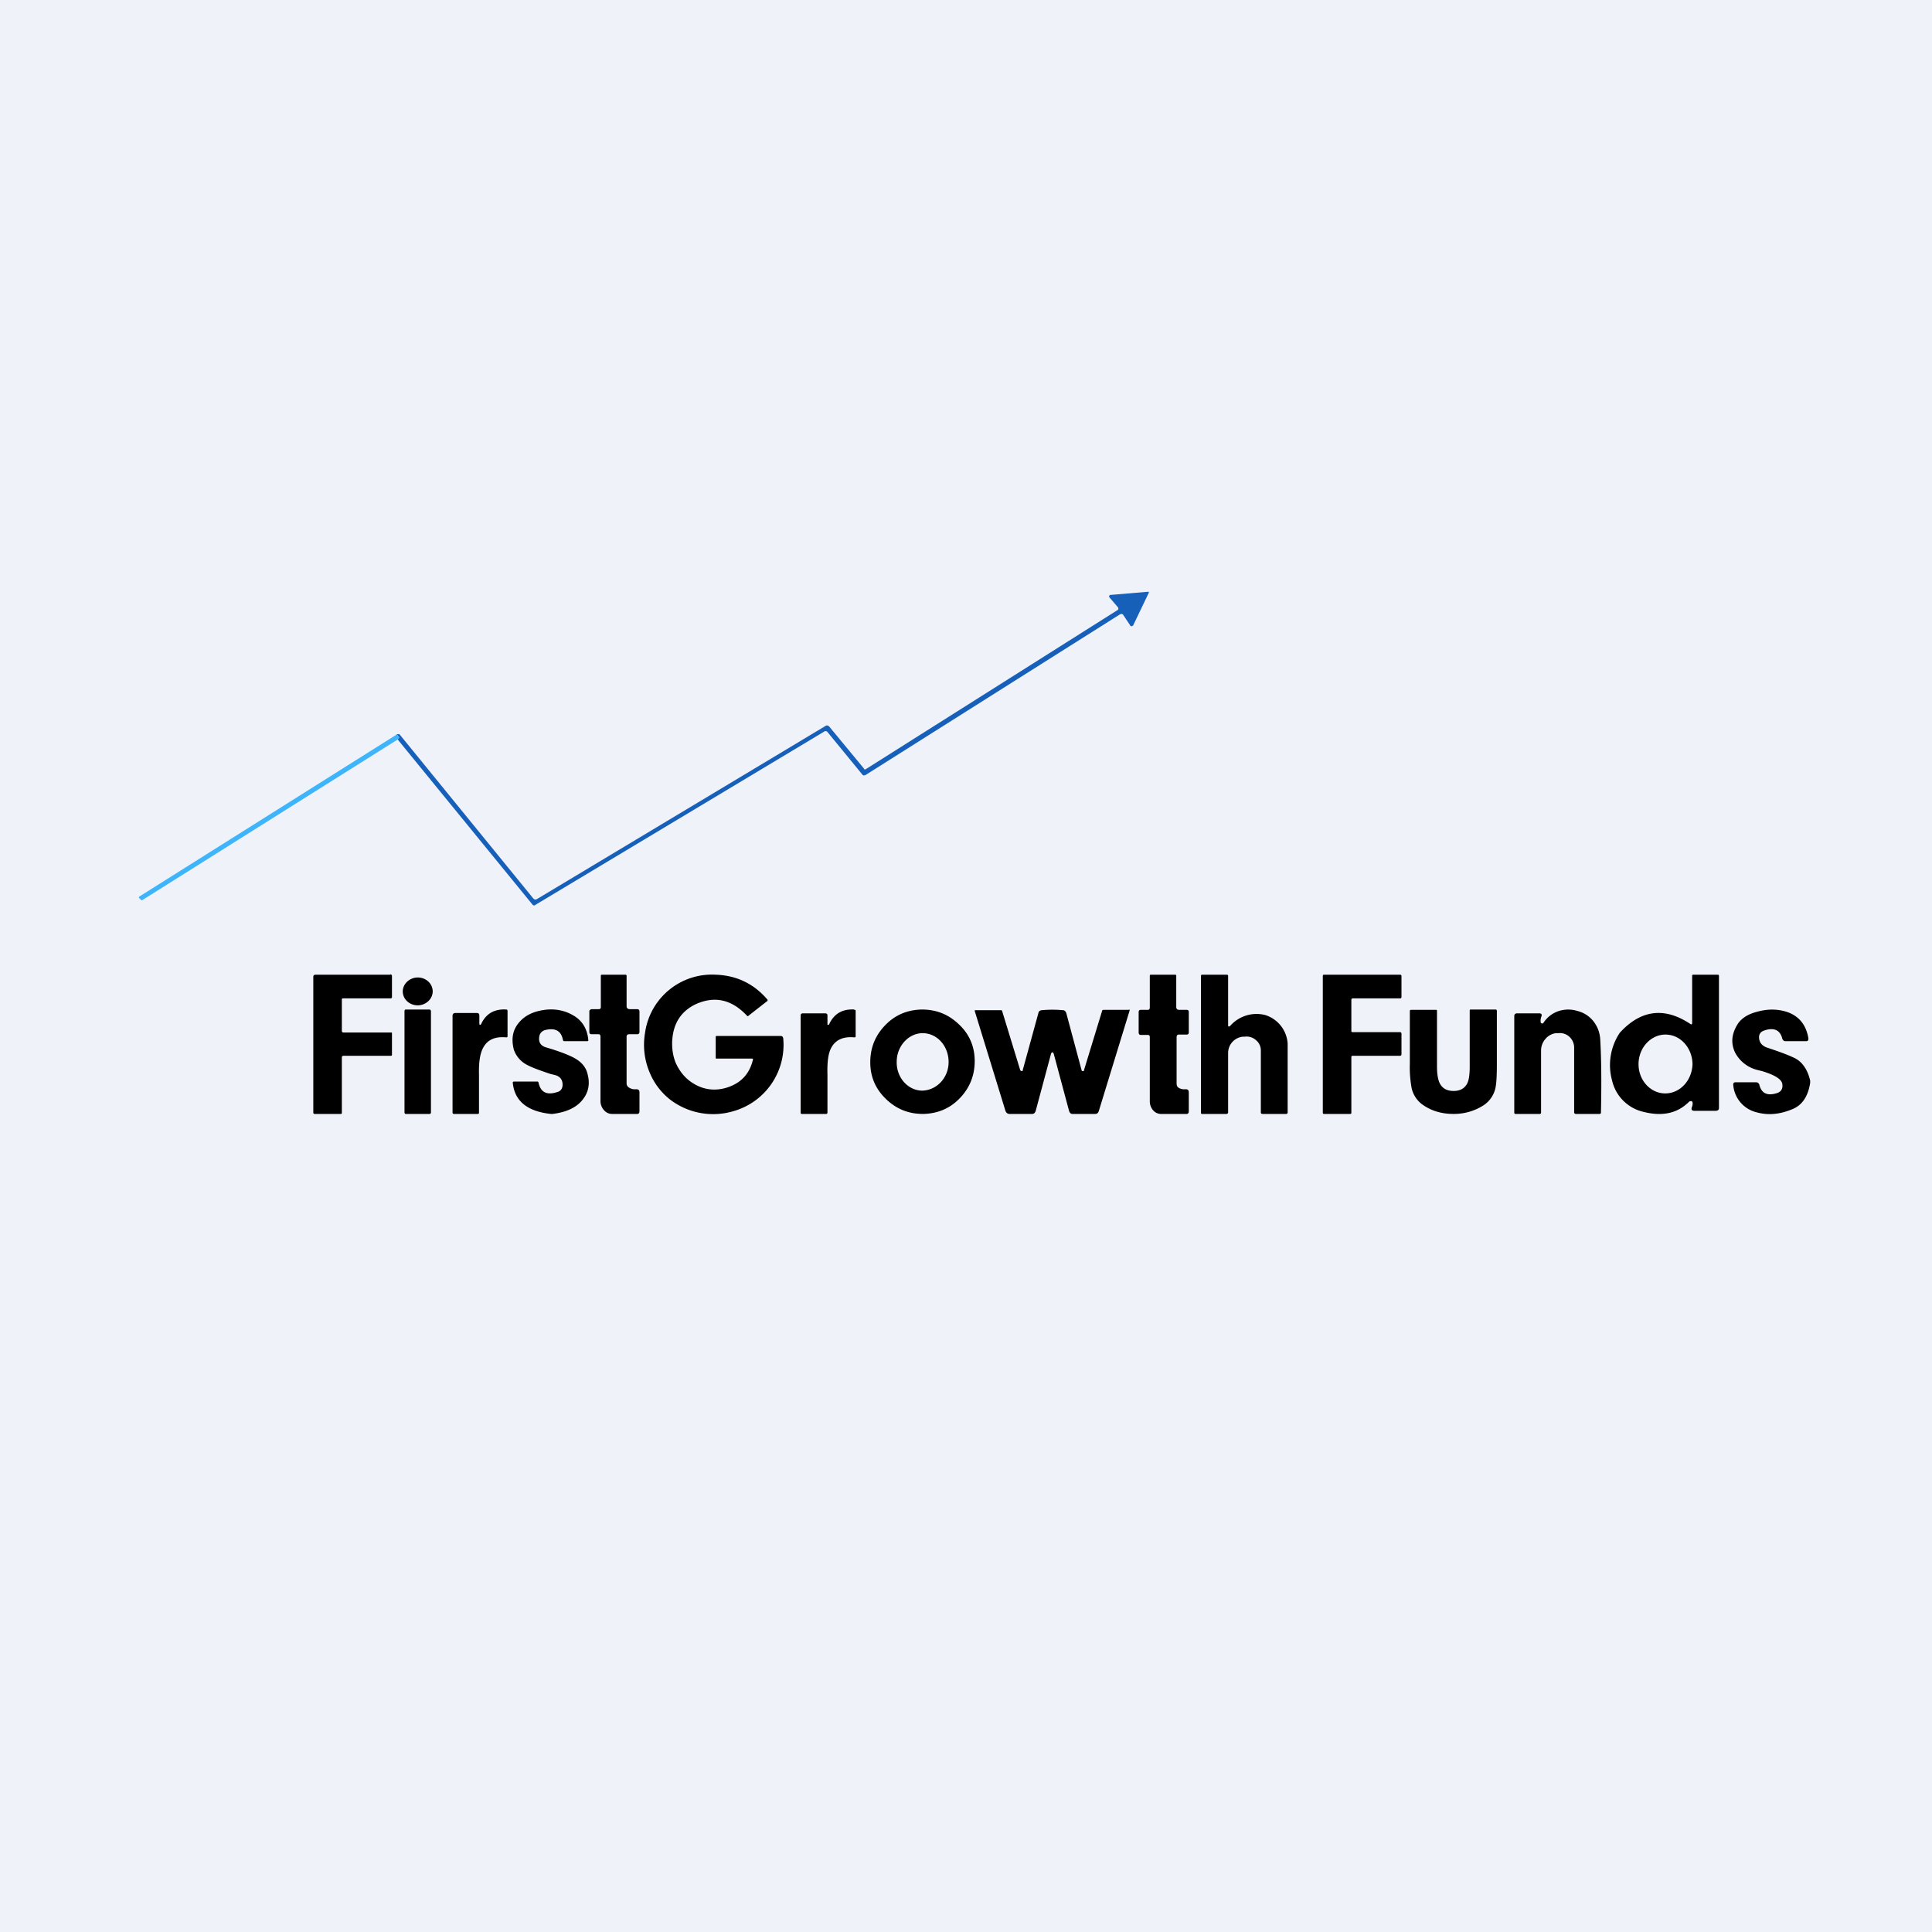 <?xml version="1.0" encoding="UTF-8"?>
<!-- generated by Finnhub -->
<svg viewBox="0 0 55.5 55.5" xmlns="http://www.w3.org/2000/svg">
<path d="M 0,0 H 55.5 V 55.5 H 0 Z" fill="rgb(239, 242, 248)"/>
<path d="M 11.42,21.225 C 11.49,21.2 11.47,21.16 11.39,21.11 C 11.43,21.08 11.46,21.08 11.49,21.11 L 15.32,25.81 C 15.35,25.84 15.38,25.85 15.42,25.83 L 23.72,20.85 C 23.75,20.83 23.79,20.84 23.82,20.87 L 24.82,22.08 C 24.83,22.11 24.85,22.11 24.88,22.09 L 32.08,17.54 C 32.13,17.52 32.14,17.48 32.11,17.44 L 31.87,17.16 A 0.04,0.04 0 0,1 31.87,17.11 C 31.87,17.1 31.88,17.09 31.9,17.09 L 32.98,17 C 33,17 33.01,17 33,17.03 L 32.55,17.97 L 32.51,17.99 C 32.5,17.99 32.48,17.99 32.47,17.97 L 32.27,17.67 C 32.25,17.63 32.21,17.63 32.17,17.65 L 24.87,22.26 C 24.83,22.28 24.8,22.28 24.78,22.26 L 23.78,21.04 C 23.75,21 23.71,20.99 23.67,21.02 L 15.37,26 C 15.35,26.02 15.32,26.01 15.3,25.99 L 11.43,21.25 Z" fill="rgb(23, 96, 186)"/>
<path d="M 11.39,21.085 C 11.47,21.16 11.49,21.2 11.43,21.24 L 4.1,25.85 C 4.08,25.87 4.06,25.86 4.05,25.85 L 4,25.8 C 3.98,25.78 3.99,25.76 4.01,25.75 L 11.38,21.11 Z" fill="rgb(62, 181, 251)"/>
<path d="M 11.21,27.985 C 11.25,28 11.26,28.01 11.26,28.04 V 28.64 C 11.26,28.67 11.24,28.68 11.22,28.68 H 9.86 C 9.83,28.68 9.82,28.69 9.82,28.71 V 29.62 C 9.82,29.64 9.84,29.66 9.86,29.66 H 11.23 C 11.25,29.66 11.26,29.66 11.26,29.68 V 30.3 C 11.26,30.32 11.25,30.33 11.23,30.33 H 9.87 C 9.84,30.33 9.82,30.34 9.82,30.38 V 31.96 C 9.82,31.99 9.82,32 9.78,32 H 9.04 C 9.02,32 9,31.99 9,31.96 V 28.07 C 9,28.02 9.02,28 9.07,28 H 11.22 Z M 12.34,29 C 12.36,29 12.37,29.02 12.38,29.04 V 31.96 C 12.38,31.98 12.36,32 12.34,32 H 11.65 C 11.64,32 11.62,31.98 11.62,31.96 V 29.04 C 11.62,29.02 11.64,29 11.65,29 H 12.34 Z M 14.54,29 C 14.57,29 14.58,29.02 14.58,29.04 V 29.77 C 14.58,29.79 14.57,29.8 14.54,29.8 C 14.22,29.77 14.01,29.87 13.89,30.08 C 13.79,30.25 13.75,30.51 13.76,30.88 V 31.96 C 13.76,31.99 13.75,32 13.72,32 H 13.04 C 13.01,32 13,31.98 13,31.95 V 29.18 C 13,29.13 13.03,29.1 13.08,29.1 H 13.7 C 13.75,29.1 13.77,29.13 13.77,29.17 V 29.41 C 13.77,29.42 13.77,29.43 13.79,29.44 C 13.8,29.44 13.81,29.44 13.82,29.42 C 13.96,29.12 14.2,28.98 14.54,29 Z M 15.64,29.01 C 15.96,28.97 16.23,29.03 16.47,29.17 C 16.73,29.32 16.87,29.56 16.9,29.87 C 16.9,29.9 16.9,29.91 16.87,29.91 H 16.21 C 16.19,29.91 16.18,29.9 16.17,29.87 C 16.12,29.61 15.95,29.52 15.66,29.59 C 15.56,29.62 15.5,29.69 15.49,29.79 C 15.47,29.94 15.53,30.03 15.66,30.08 L 15.86,30.14 C 16.17,30.24 16.39,30.33 16.51,30.4 C 16.71,30.51 16.84,30.67 16.88,30.86 C 16.95,31.12 16.91,31.36 16.76,31.56 C 16.59,31.8 16.29,31.95 15.87,32 H 15.83 C 15.15,31.93 14.78,31.63 14.73,31.1 C 14.73,31.08 14.74,31.07 14.77,31.07 H 15.43 C 15.45,31.07 15.46,31.07 15.47,31.1 C 15.53,31.38 15.71,31.47 16.01,31.37 C 16.1,31.35 16.15,31.28 16.16,31.19 C 16.17,31.04 16.11,30.94 15.97,30.89 L 15.81,30.85 C 15.51,30.75 15.29,30.67 15.16,30.6 A 0.77,0.77 0 0,1 14.76,30.15 C 14.68,29.83 14.73,29.57 14.93,29.35 C 15.1,29.16 15.34,29.05 15.65,29.01 Z M 17.98,28.01 C 18,28.01 18,28.01 18,28.04 V 28.91 C 18,28.96 18.04,28.99 18.09,28.99 H 18.31 C 18.35,28.99 18.37,29.02 18.37,29.06 V 29.64 C 18.37,29.68 18.35,29.71 18.31,29.71 H 18.08 C 18.03,29.71 18,29.73 18,29.78 V 31.12 C 18,31.19 18.04,31.23 18.1,31.26 A 0.3,0.3 0 0,0 18.27,31.29 C 18.34,31.29 18.37,31.31 18.37,31.39 V 31.92 C 18.37,31.97 18.35,32 18.31,32 H 17.58 A 0.3,0.3 0 0,1 17.35,31.89 A 0.38,0.38 0 0,1 17.25,31.63 V 29.78 C 17.25,29.73 17.23,29.71 17.19,29.71 H 17 C 16.95,29.71 16.93,29.69 16.93,29.64 V 29.06 C 16.93,29.02 16.95,29 17,28.99 H 17.2 C 17.24,28.99 17.26,28.97 17.26,28.93 V 28.03 C 17.26,28.01 17.27,28 17.29,28 H 17.99 Z M 24.54,29.01 C 24.57,29.01 24.58,29.01 24.58,29.04 V 29.77 C 24.58,29.79 24.57,29.8 24.54,29.8 C 24.23,29.77 24.01,29.87 23.89,30.08 C 23.79,30.25 23.76,30.51 23.77,30.88 V 31.96 C 23.77,31.99 23.75,32 23.73,32 H 23.04 C 23.01,32 23,31.99 23,31.96 V 29.18 C 23,29.13 23.02,29.11 23.07,29.11 H 23.7 C 23.75,29.11 23.77,29.13 23.77,29.17 V 29.41 C 23.77,29.43 23.77,29.44 23.79,29.44 C 23.8,29.44 23.81,29.44 23.82,29.42 C 23.96,29.12 24.2,28.98 24.54,29 Z M 26.48,29 C 26.9,29 27.25,29.14 27.55,29.43 C 27.85,29.71 28,30.07 28,30.48 C 28,30.89 27.86,31.25 27.57,31.55 C 27.28,31.85 26.93,31.99 26.52,32 C 26.1,32 25.75,31.86 25.45,31.57 C 25.15,31.28 25,30.93 25,30.52 C 25,30.1 25.14,29.75 25.43,29.45 C 25.72,29.15 26.07,29.01 26.48,29 Z M 32.43,29 C 32.45,29 32.45,29 32.45,29.03 L 31.57,31.9 C 31.55,31.97 31.52,32 31.46,32 H 30.81 C 30.76,32 30.73,31.97 30.71,31.91 L 30.27,30.27 C 30.26,30.25 30.25,30.23 30.23,30.23 S 30.2,30.25 30.19,30.28 L 29.75,31.92 C 29.73,31.97 29.7,32 29.65,32 H 29 C 28.95,32 28.9,31.97 28.88,31.9 L 28,29.04 C 28,29.03 28,29.02 28.02,29.02 H 28.75 C 28.77,29.02 28.78,29.02 28.79,29.05 L 29.31,30.75 L 29.35,30.77 C 29.37,30.77 29.38,30.77 29.38,30.74 L 29.83,29.1 C 29.84,29.05 29.87,29.03 29.92,29.02 A 3.35,3.35 0 0,1 30.54,29.02 C 30.58,29.02 30.61,29.05 30.63,29.1 L 31.07,30.74 C 31.07,30.76 31.09,30.77 31.11,30.77 S 31.14,30.77 31.14,30.74 L 31.66,29.04 C 31.66,29.02 31.68,29.01 31.7,29.01 H 32.43 Z M 33.76,28 C 33.78,28 33.79,28.01 33.79,28.03 V 28.93 C 33.79,28.98 33.82,29.01 33.87,29.01 H 34.09 C 34.13,29.01 34.15,29.03 34.15,29.07 V 29.65 C 34.15,29.7 34.13,29.72 34.09,29.72 H 33.86 C 33.82,29.72 33.8,29.75 33.8,29.79 V 31.12 C 33.8,31.19 33.82,31.23 33.88,31.26 A 0.3,0.3 0 0,0 34.05,31.29 C 34.12,31.29 34.15,31.31 34.15,31.39 V 31.92 C 34.15,31.97 34.13,32 34.09,32 H 33.37 A 0.3,0.3 0 0,1 33.13,31.9 A 0.39,0.39 0 0,1 33.03,31.63 V 29.79 C 33.03,29.75 33.01,29.73 32.97,29.73 H 32.77 C 32.73,29.73 32.71,29.7 32.71,29.66 V 29.08 C 32.71,29.03 32.73,29.01 32.77,29.01 H 32.97 C 33.01,29.01 33.03,28.99 33.03,28.94 V 28.03 C 33.03,28.01 33.04,28 33.06,28 H 33.76 Z M 35.24,28 C 35.26,28 35.28,28.01 35.28,28.03 V 29.46 C 35.28,29.47 35.28,29.48 35.3,29.49 L 35.33,29.48 A 1.01,1.01 0 0,1 36.35,29.16 A 0.92,0.92 0 0,1 36.99,29.98 V 31.95 C 36.99,31.98 36.98,32 36.94,32 H 36.27 C 36.23,32 36.22,31.98 36.22,31.95 V 30.18 A 0.38,0.38 0 0,0 36.08,29.88 A 0.4,0.4 0 0,0 35.76,29.78 H 35.71 A 0.47,0.47 0 0,0 35.28,30.25 V 31.95 C 35.28,31.98 35.26,32 35.23,32 H 34.53 C 34.51,32 34.5,31.99 34.5,31.96 V 28.03 C 34.5,28.01 34.51,28 34.54,28 H 35.24 Z M 40.22,28 C 40.24,28 40.26,28.01 40.26,28.04 V 28.64 C 40.26,28.67 40.24,28.68 40.22,28.68 H 38.86 C 38.84,28.68 38.82,28.69 38.82,28.72 V 29.62 C 38.82,29.64 38.83,29.65 38.86,29.65 H 40.22 C 40.24,29.65 40.26,29.67 40.26,29.69 V 30.29 C 40.26,30.31 40.24,30.33 40.22,30.33 H 38.86 C 38.83,30.33 38.82,30.34 38.82,30.37 V 31.97 C 38.82,31.99 38.81,32 38.78,32 H 38.04 C 38.01,32 38,31.99 38,31.96 V 28.04 C 38,28.01 38.01,28 38.04,28 H 40.22 Z M 42.96,29 C 42.98,29 43,29.01 43,29.04 V 30.55 C 43,30.88 42.99,31.11 42.96,31.25 A 0.8,0.8 0 0,1 42.62,31.75 C 42.37,31.91 42.08,32 41.76,32 C 41.43,32 41.14,31.92 40.89,31.75 A 0.8,0.8 0 0,1 40.55,31.25 A 3.34,3.34 0 0,1 40.5,30.55 V 29.05 C 40.5,29.02 40.51,29.01 40.54,29.01 H 41.24 C 41.27,29.01 41.28,29.01 41.28,29.04 V 30.64 C 41.28,30.86 41.31,31.02 41.36,31.12 C 41.43,31.26 41.56,31.34 41.76,31.34 C 41.95,31.34 42.08,31.26 42.15,31.12 C 42.2,31.02 42.22,30.86 42.22,30.64 V 29.04 C 42.22,29.01 42.22,29 42.26,29 H 42.96 Z M 44.79,29.04 A 0.89,0.89 0 0,1 45.31,29.04 C 45.5,29.09 45.64,29.18 45.76,29.32 C 45.89,29.48 45.96,29.66 45.97,29.87 C 46,30.39 46.01,31.08 45.99,31.96 C 45.99,31.99 45.97,32 45.95,32 H 45.27 C 45.24,32 45.22,31.98 45.22,31.95 V 30.11 A 0.42,0.42 0 0,0 45.09,29.79 A 0.39,0.39 0 0,0 44.77,29.68 H 44.7 A 0.46,0.46 0 0,0 44.4,29.84 A 0.5,0.5 0 0,0 44.27,30.18 V 31.96 C 44.27,31.98 44.26,32 44.23,32 H 43.53 C 43.51,32 43.5,31.98 43.5,31.96 V 29.19 C 43.5,29.14 43.53,29.11 43.58,29.11 H 44.22 C 44.28,29.11 44.3,29.14 44.28,29.2 A 0.32,0.32 0 0,0 44.26,29.37 C 44.26,29.39 44.28,29.4 44.3,29.4 S 44.33,29.4 44.34,29.38 A 0.83,0.83 0 0,1 44.79,29.04 Z M 50.42,29.08 C 50.78,28.97 51.1,28.98 51.39,29.09 C 51.71,29.22 51.89,29.47 51.95,29.83 C 51.95,29.89 51.93,29.91 51.88,29.91 H 51.3 C 51.25,29.91 51.22,29.89 51.2,29.84 C 51.14,29.59 50.96,29.51 50.69,29.6 C 50.56,29.64 50.51,29.73 50.54,29.87 C 50.56,29.97 50.64,30.05 50.75,30.09 C 51.08,30.2 51.33,30.29 51.5,30.37 C 51.75,30.47 51.92,30.7 52,31.04 V 31.11 C 51.94,31.49 51.78,31.73 51.52,31.85 C 51.15,32.01 50.8,32.05 50.45,31.95 A 0.88,0.88 0 0,1 49.79,31.16 C 49.79,31.11 49.81,31.09 49.86,31.09 H 50.44 C 50.49,31.09 50.52,31.11 50.54,31.16 C 50.6,31.41 50.77,31.49 51.05,31.4 C 51.17,31.36 51.22,31.27 51.2,31.14 C 51.18,31 50.98,30.88 50.62,30.77 L 50.46,30.73 A 0.99,0.99 0 0,1 49.84,30.23 C 49.72,29.97 49.74,29.71 49.91,29.43 C 50.01,29.27 50.18,29.15 50.42,29.08 Z M 49.34,28 C 49.37,28 49.38,28.01 49.38,28.03 V 31.83 C 49.38,31.88 49.35,31.91 49.28,31.91 H 48.68 C 48.6,31.91 48.58,31.88 48.6,31.81 C 48.62,31.76 48.63,31.71 48.62,31.66 A 0.05,0.05 0 0,0 48.58,31.63 L 48.53,31.64 C 48.2,31.98 47.76,32.08 47.21,31.94 A 1.2,1.2 0 0,1 46.31,31.04 A 1.67,1.67 0 0,1 46.53,29.67 C 47.13,29.01 47.81,28.92 48.55,29.41 C 48.59,29.44 48.61,29.43 48.61,29.38 V 28.03 C 48.61,28.01 48.62,28 48.64,28 H 49.34 Z M 20.56,28 C 21.16,28.02 21.66,28.26 22.05,28.72 V 28.75 L 21.5,29.18 C 21.49,29.2 21.47,29.19 21.46,29.18 C 21.02,28.71 20.53,28.6 19.98,28.85 C 19.57,29.05 19.34,29.39 19.31,29.9 C 19.3,30.12 19.33,30.33 19.41,30.53 C 19.51,30.75 19.64,30.92 19.81,31.05 C 20.14,31.3 20.51,31.36 20.89,31.24 C 21.29,31.11 21.53,30.85 21.63,30.44 C 21.63,30.42 21.63,30.41 21.6,30.41 H 20.58 C 20.57,30.41 20.56,30.41 20.56,30.38 V 29.8 C 20.56,29.77 20.56,29.76 20.59,29.76 H 22.42 C 22.47,29.76 22.49,29.78 22.5,29.83 A 1.98,1.98 0 0,1 21.07,31.92 A 2.04,2.04 0 0,1 19.28,31.61 A 1.9,1.9 0 0,1 18.68,30.85 A 2.04,2.04 0 0,1 18.53,29.67 A 1.94,1.94 0 0,1 20.56,28 Z M 47.86,29.72 C 47.44,29.71 47.08,30.08 47.07,30.55 C 47.06,31.02 47.4,31.4 47.82,31.41 C 48.25,31.42 48.6,31.05 48.62,30.58 C 48.62,30.12 48.29,29.73 47.86,29.72 Z M 26.52,29.68 C 26.12,29.67 25.77,30.03 25.76,30.48 C 25.74,30.94 26.07,31.32 26.48,31.33 C 26.89,31.33 27.24,30.98 27.25,30.53 C 27.26,30.07 26.94,29.69 26.52,29.68 Z M 12,28.08 C 12.24,28.08 12.43,28.26 12.43,28.48 C 12.43,28.7 12.23,28.88 12,28.88 C 11.76,28.88 11.57,28.7 11.57,28.48 C 11.57,28.26 11.77,28.08 12,28.08 Z"/>
</svg>
